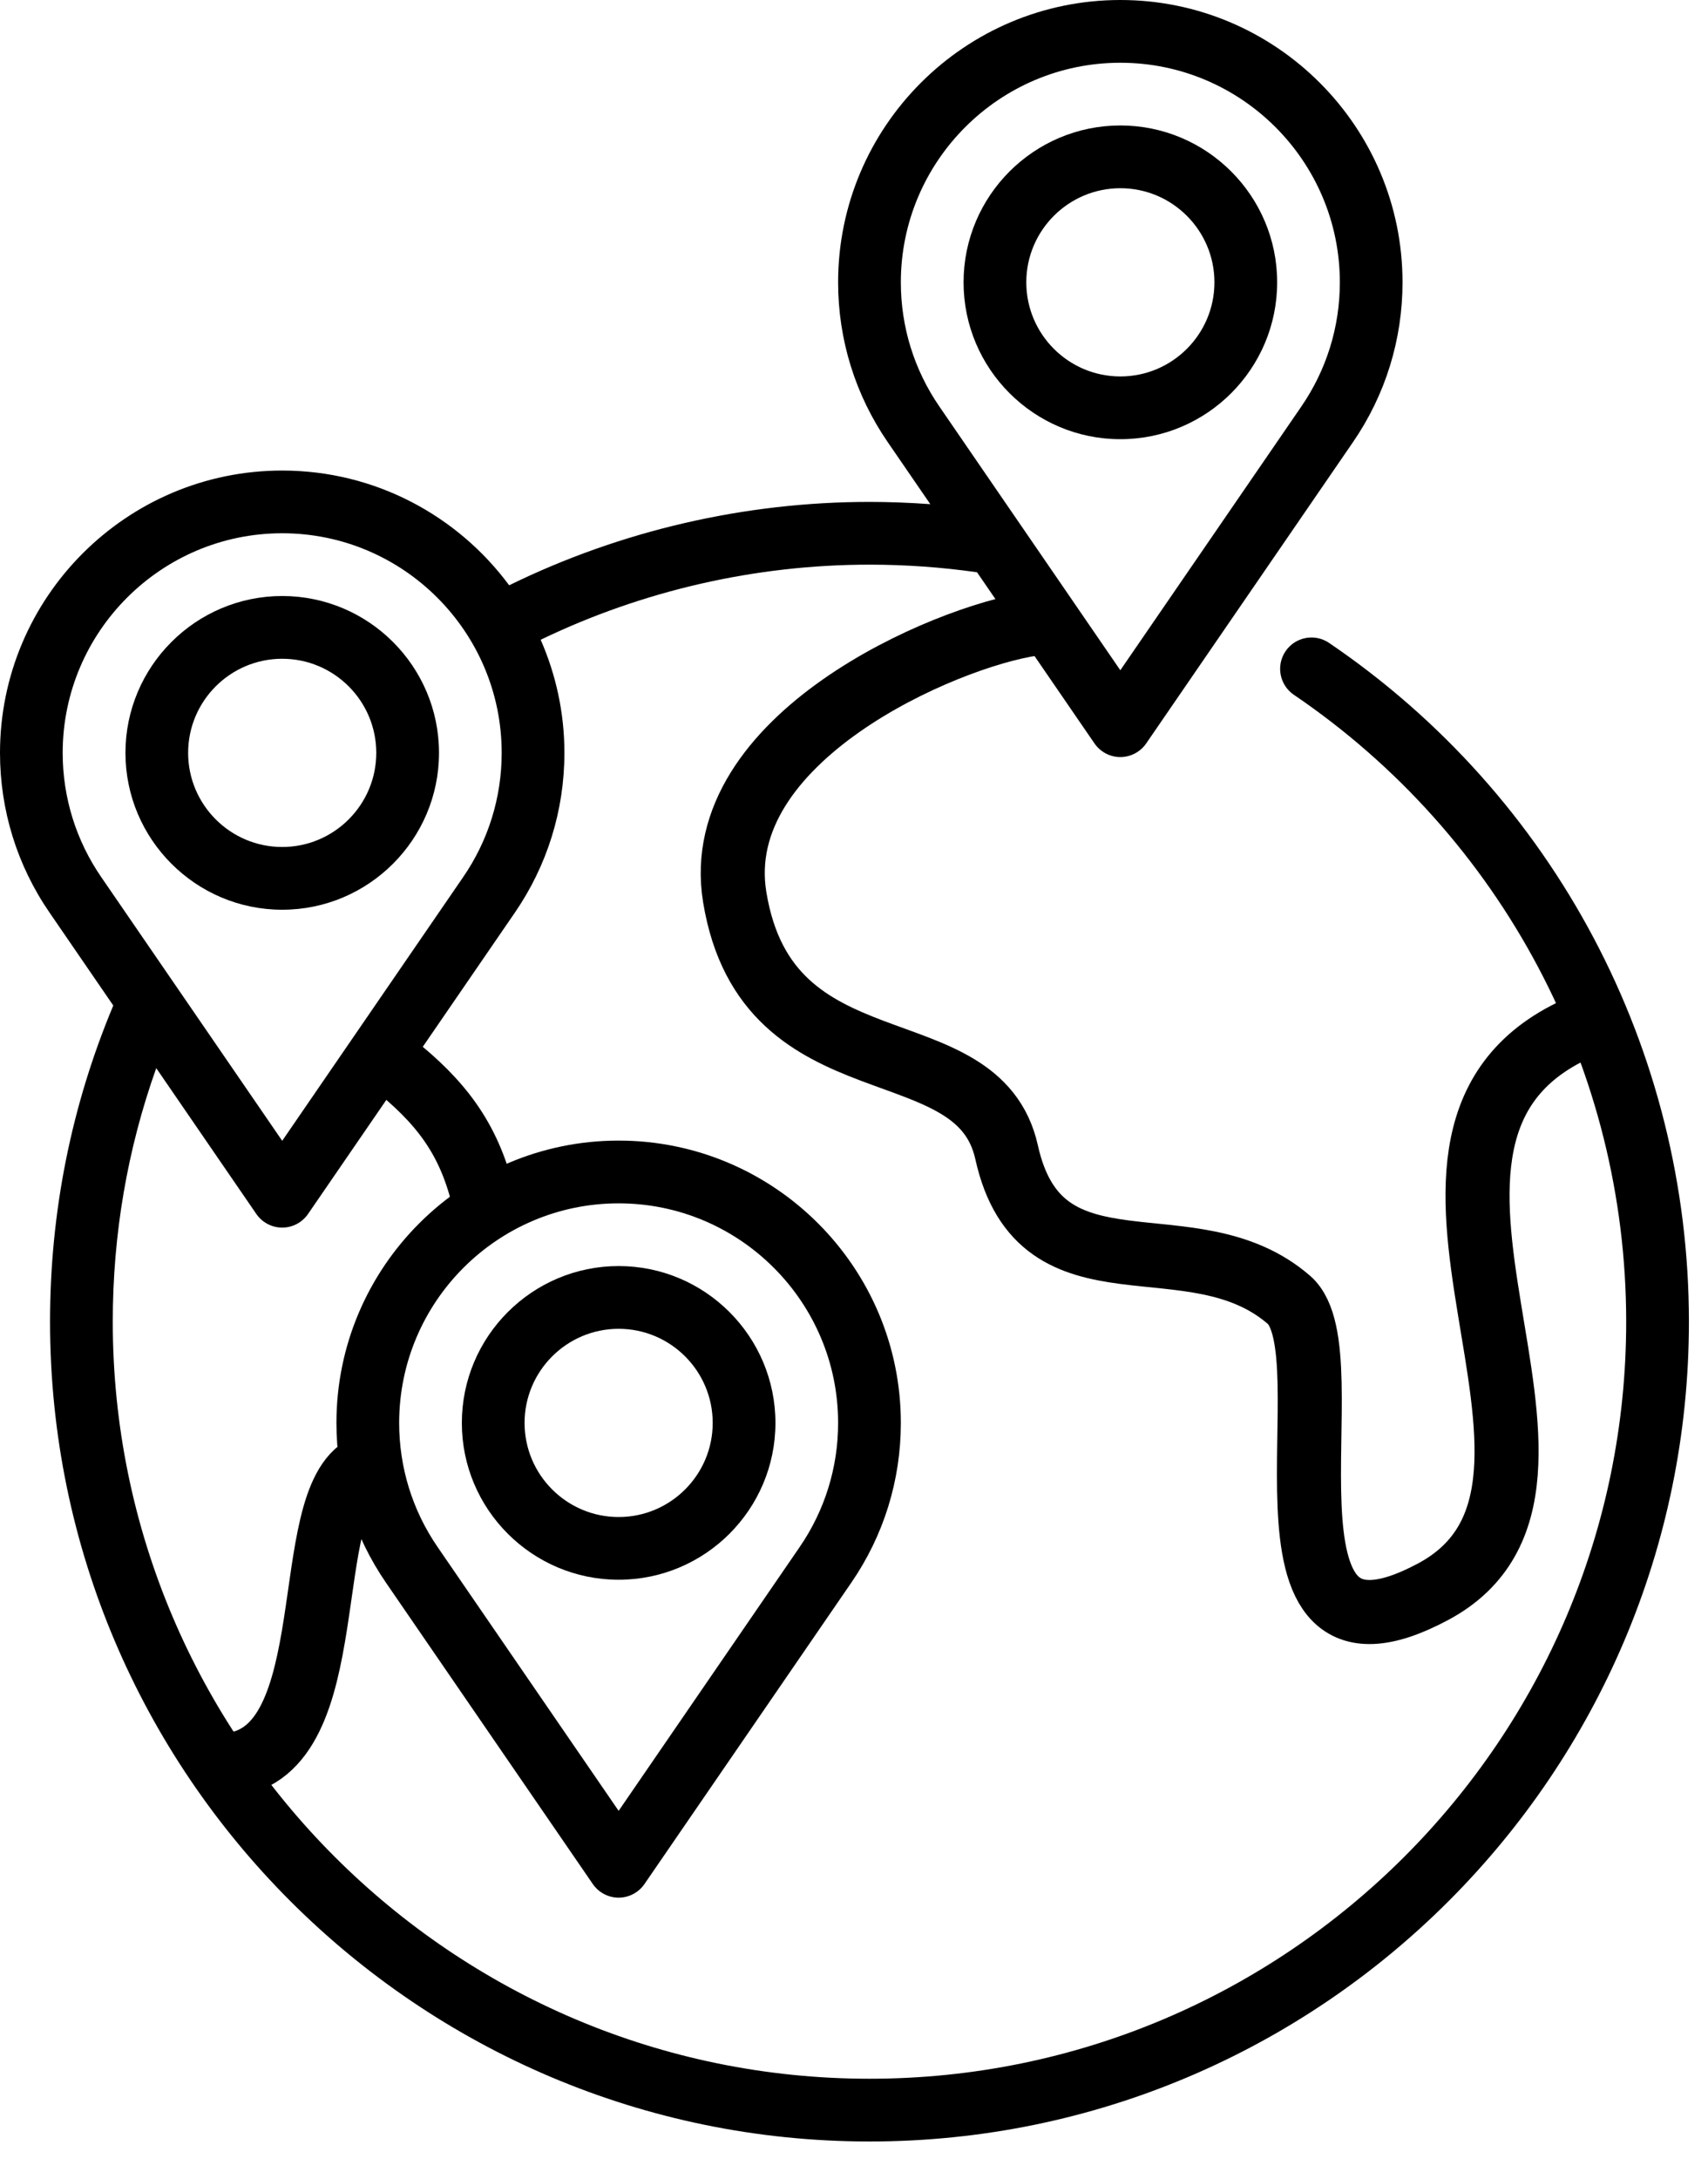 <svg width="40" height="51" viewBox="0 0 40 51" fill="none" xmlns="http://www.w3.org/2000/svg">
<path d="M31.126 15.05C30.791 14.822 30.334 14.909 30.106 15.245C29.879 15.581 29.966 16.037 30.302 16.265C35.175 19.572 38.084 25.058 38.084 30.94C38.084 40.711 30.135 48.661 20.363 48.661C10.591 48.661 2.641 40.711 2.641 30.94C2.641 28.893 2.983 26.902 3.659 25.004L6.003 28.418C6.14 28.617 6.367 28.737 6.609 28.737C6.851 28.737 7.077 28.617 7.214 28.418L12.054 21.369C12.815 20.263 13.218 18.968 13.218 17.624C13.218 16.683 13.018 15.787 12.662 14.976C15.048 13.825 17.695 13.218 20.363 13.218C21.206 13.218 22.051 13.278 22.881 13.396L25.632 17.403C25.769 17.602 25.995 17.722 26.237 17.722C26.479 17.722 26.706 17.602 26.843 17.403L31.683 10.354C32.444 9.248 32.846 7.953 32.846 6.609C32.846 2.965 29.882 0 26.238 0C22.593 0 19.628 2.965 19.628 6.609C19.628 7.953 20.031 9.248 20.792 10.353L21.787 11.802C21.313 11.768 20.838 11.749 20.363 11.749C17.437 11.749 14.534 12.423 11.924 13.701C10.719 12.073 8.785 11.015 6.609 11.015C2.965 11.015 0 13.98 0 17.624C0 18.968 0.402 20.263 1.163 21.367L2.653 23.538C1.671 25.883 1.172 28.371 1.172 30.94C1.172 41.521 9.781 50.13 20.363 50.13C30.944 50.13 39.553 41.521 39.553 30.94C39.553 24.571 36.403 18.631 31.126 15.05ZM26.237 1.469C29.072 1.469 31.378 3.775 31.378 6.609C31.378 7.655 31.065 8.661 30.473 9.521L26.237 15.69L23.913 12.304C23.908 12.296 23.903 12.289 23.897 12.281L22.002 9.52C21.41 8.661 21.097 7.654 21.097 6.609C21.097 3.775 23.403 1.469 26.237 1.469ZM1.468 17.624C1.468 14.79 3.774 12.483 6.609 12.483C9.443 12.483 11.749 14.79 11.749 17.624C11.749 18.669 11.436 19.676 10.844 20.536L6.609 26.705L2.373 20.535C1.781 19.676 1.468 18.669 1.468 17.624Z" fill="black"/>
<path d="M10.281 17.624C10.281 15.599 8.634 13.952 6.609 13.952C4.585 13.952 2.938 15.599 2.938 17.624C2.938 19.648 4.585 21.296 6.609 21.296C8.634 21.296 10.281 19.648 10.281 17.624ZM4.406 17.624C4.406 16.409 5.394 15.421 6.609 15.421C7.824 15.421 8.812 16.409 8.812 17.624C8.812 18.838 7.824 19.827 6.609 19.827C5.394 19.827 4.406 18.838 4.406 17.624Z" fill="black"/>
<path d="M14.488 29.637C12.463 29.637 10.816 31.284 10.816 33.309C10.816 35.334 12.463 36.98 14.488 36.98C16.513 36.98 18.16 35.334 18.16 33.309C18.16 31.284 16.513 29.637 14.488 29.637ZM14.488 35.512C13.273 35.512 12.285 34.524 12.285 33.309C12.285 32.094 13.273 31.106 14.488 31.106C15.703 31.106 16.691 32.094 16.691 33.309C16.691 34.524 15.703 35.512 14.488 35.512Z" fill="black"/>
<path d="M14.488 26.7C10.844 26.7 7.879 29.665 7.879 33.309C7.879 34.653 8.281 35.948 9.042 37.053L13.883 44.103C14.019 44.302 14.246 44.422 14.488 44.422C14.73 44.422 14.956 44.302 15.093 44.103L19.933 37.054C20.695 35.948 21.097 34.654 21.097 33.309C21.097 29.665 18.132 26.7 14.488 26.7ZM18.723 36.221L14.488 42.39L10.252 36.22C9.66 35.361 9.348 34.355 9.348 33.309C9.348 30.475 11.653 28.169 14.488 28.169C17.322 28.169 19.628 30.475 19.628 33.309C19.628 34.355 19.315 35.361 18.723 36.221Z" fill="black"/>
<path d="M26.238 10.281C28.263 10.281 29.91 8.634 29.91 6.609C29.91 4.584 28.263 2.937 26.238 2.937C24.213 2.937 22.566 4.584 22.566 6.609C22.566 8.634 24.213 10.281 26.238 10.281ZM26.238 4.406C27.453 4.406 28.441 5.394 28.441 6.609C28.441 7.824 27.453 8.812 26.238 8.812C25.023 8.812 24.035 7.824 24.035 6.609C24.035 5.394 25.023 4.406 26.238 4.406Z" fill="black"/>
<path d="M9.18 24.884C10.314 25.783 10.965 26.627 11.309 28.001" stroke="black" stroke-width="1.5" stroke-linecap="round"/>
<path d="M5.389 41.314C8.101 41.012 6.954 35.133 8.551 34.334" stroke="black" stroke-width="1.5" stroke-linecap="round"/>
<path d="M24.189 14.604C22.13 14.904 16.597 17.284 17.207 21.003C17.968 25.646 22.905 23.954 23.574 26.974C24.372 30.571 27.909 28.458 30.186 30.428C31.636 31.682 28.897 39.76 33.567 37.258C38.237 34.755 31.233 26.495 37.06 24.023" stroke="black" stroke-width="1.5" stroke-linecap="round"/>
</svg>
